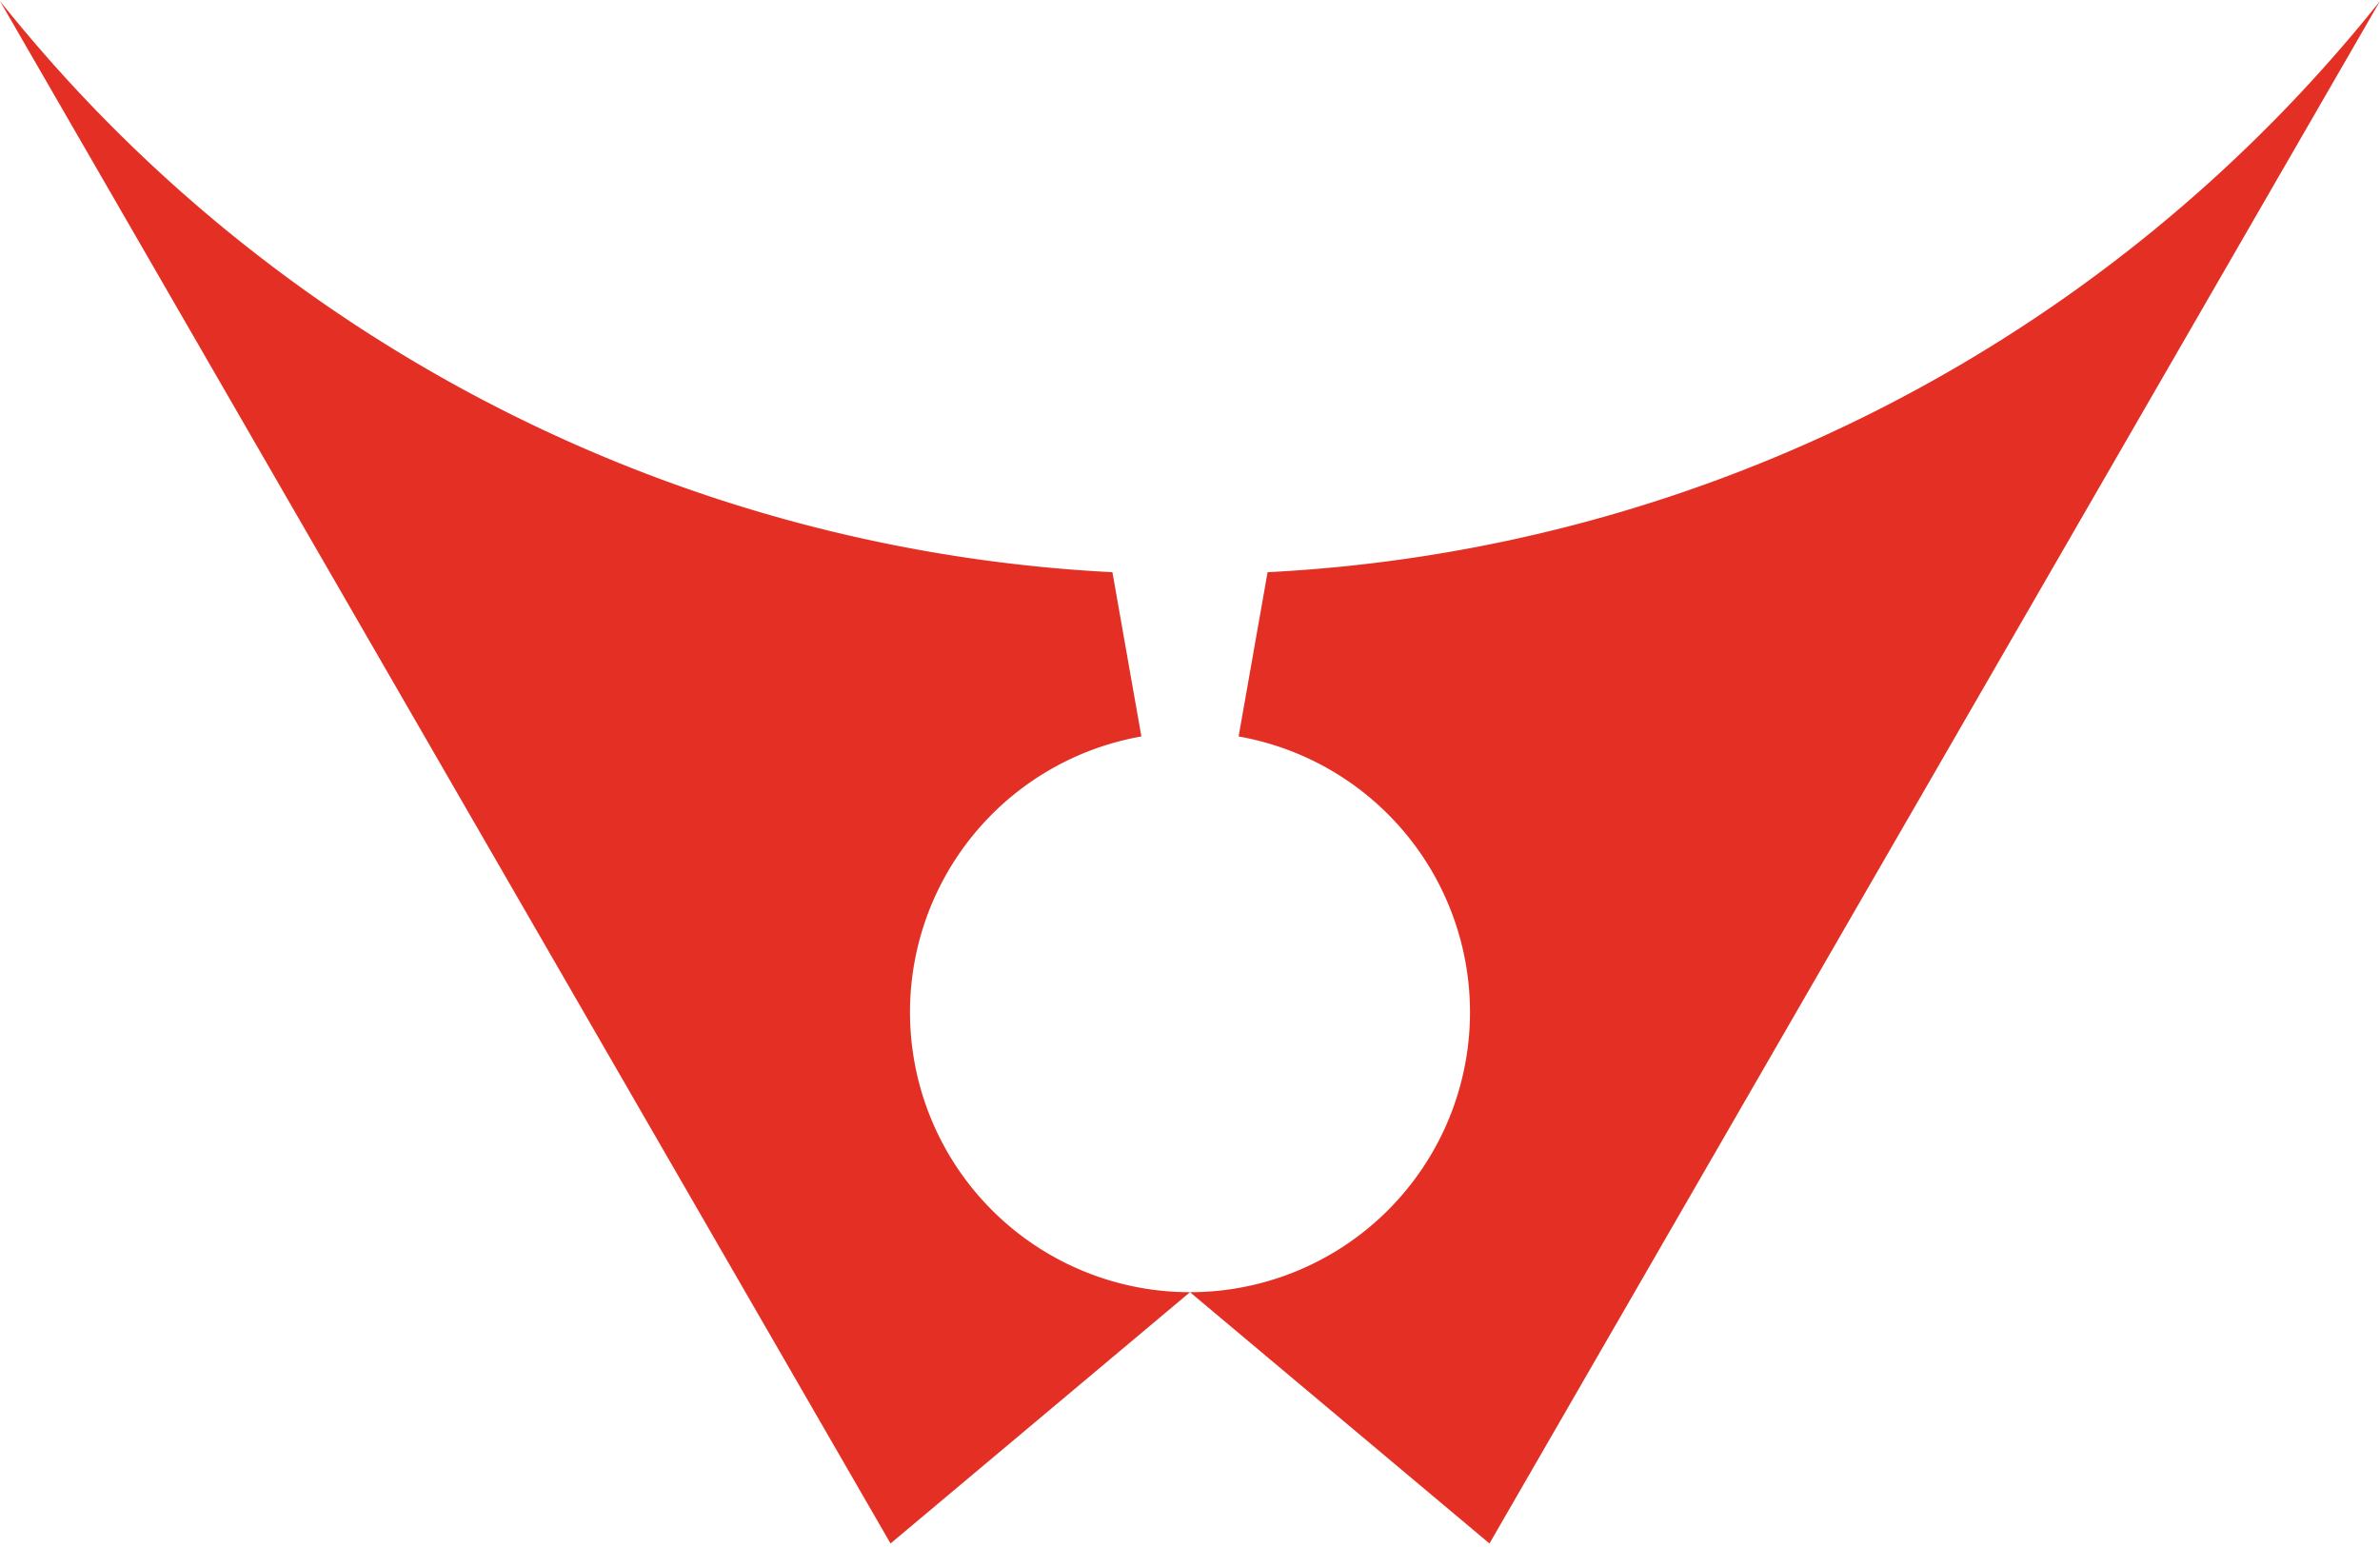 <svg xmlns="http://www.w3.org/2000/svg" width="340" height="221" viewBox="-85 -72.3 170 110.5">
<path d="M21.391 37.949 0 20-21.391 37.949-85-72.224A108.713 108.713 0 0 0-5.542-31.428L-3.473-19.696a 20 20 0 1 0 6.946 0L5.542-31.428A108.713 108.713 0 0 0 85-72.224z" fill="#e42f24"/>
</svg>